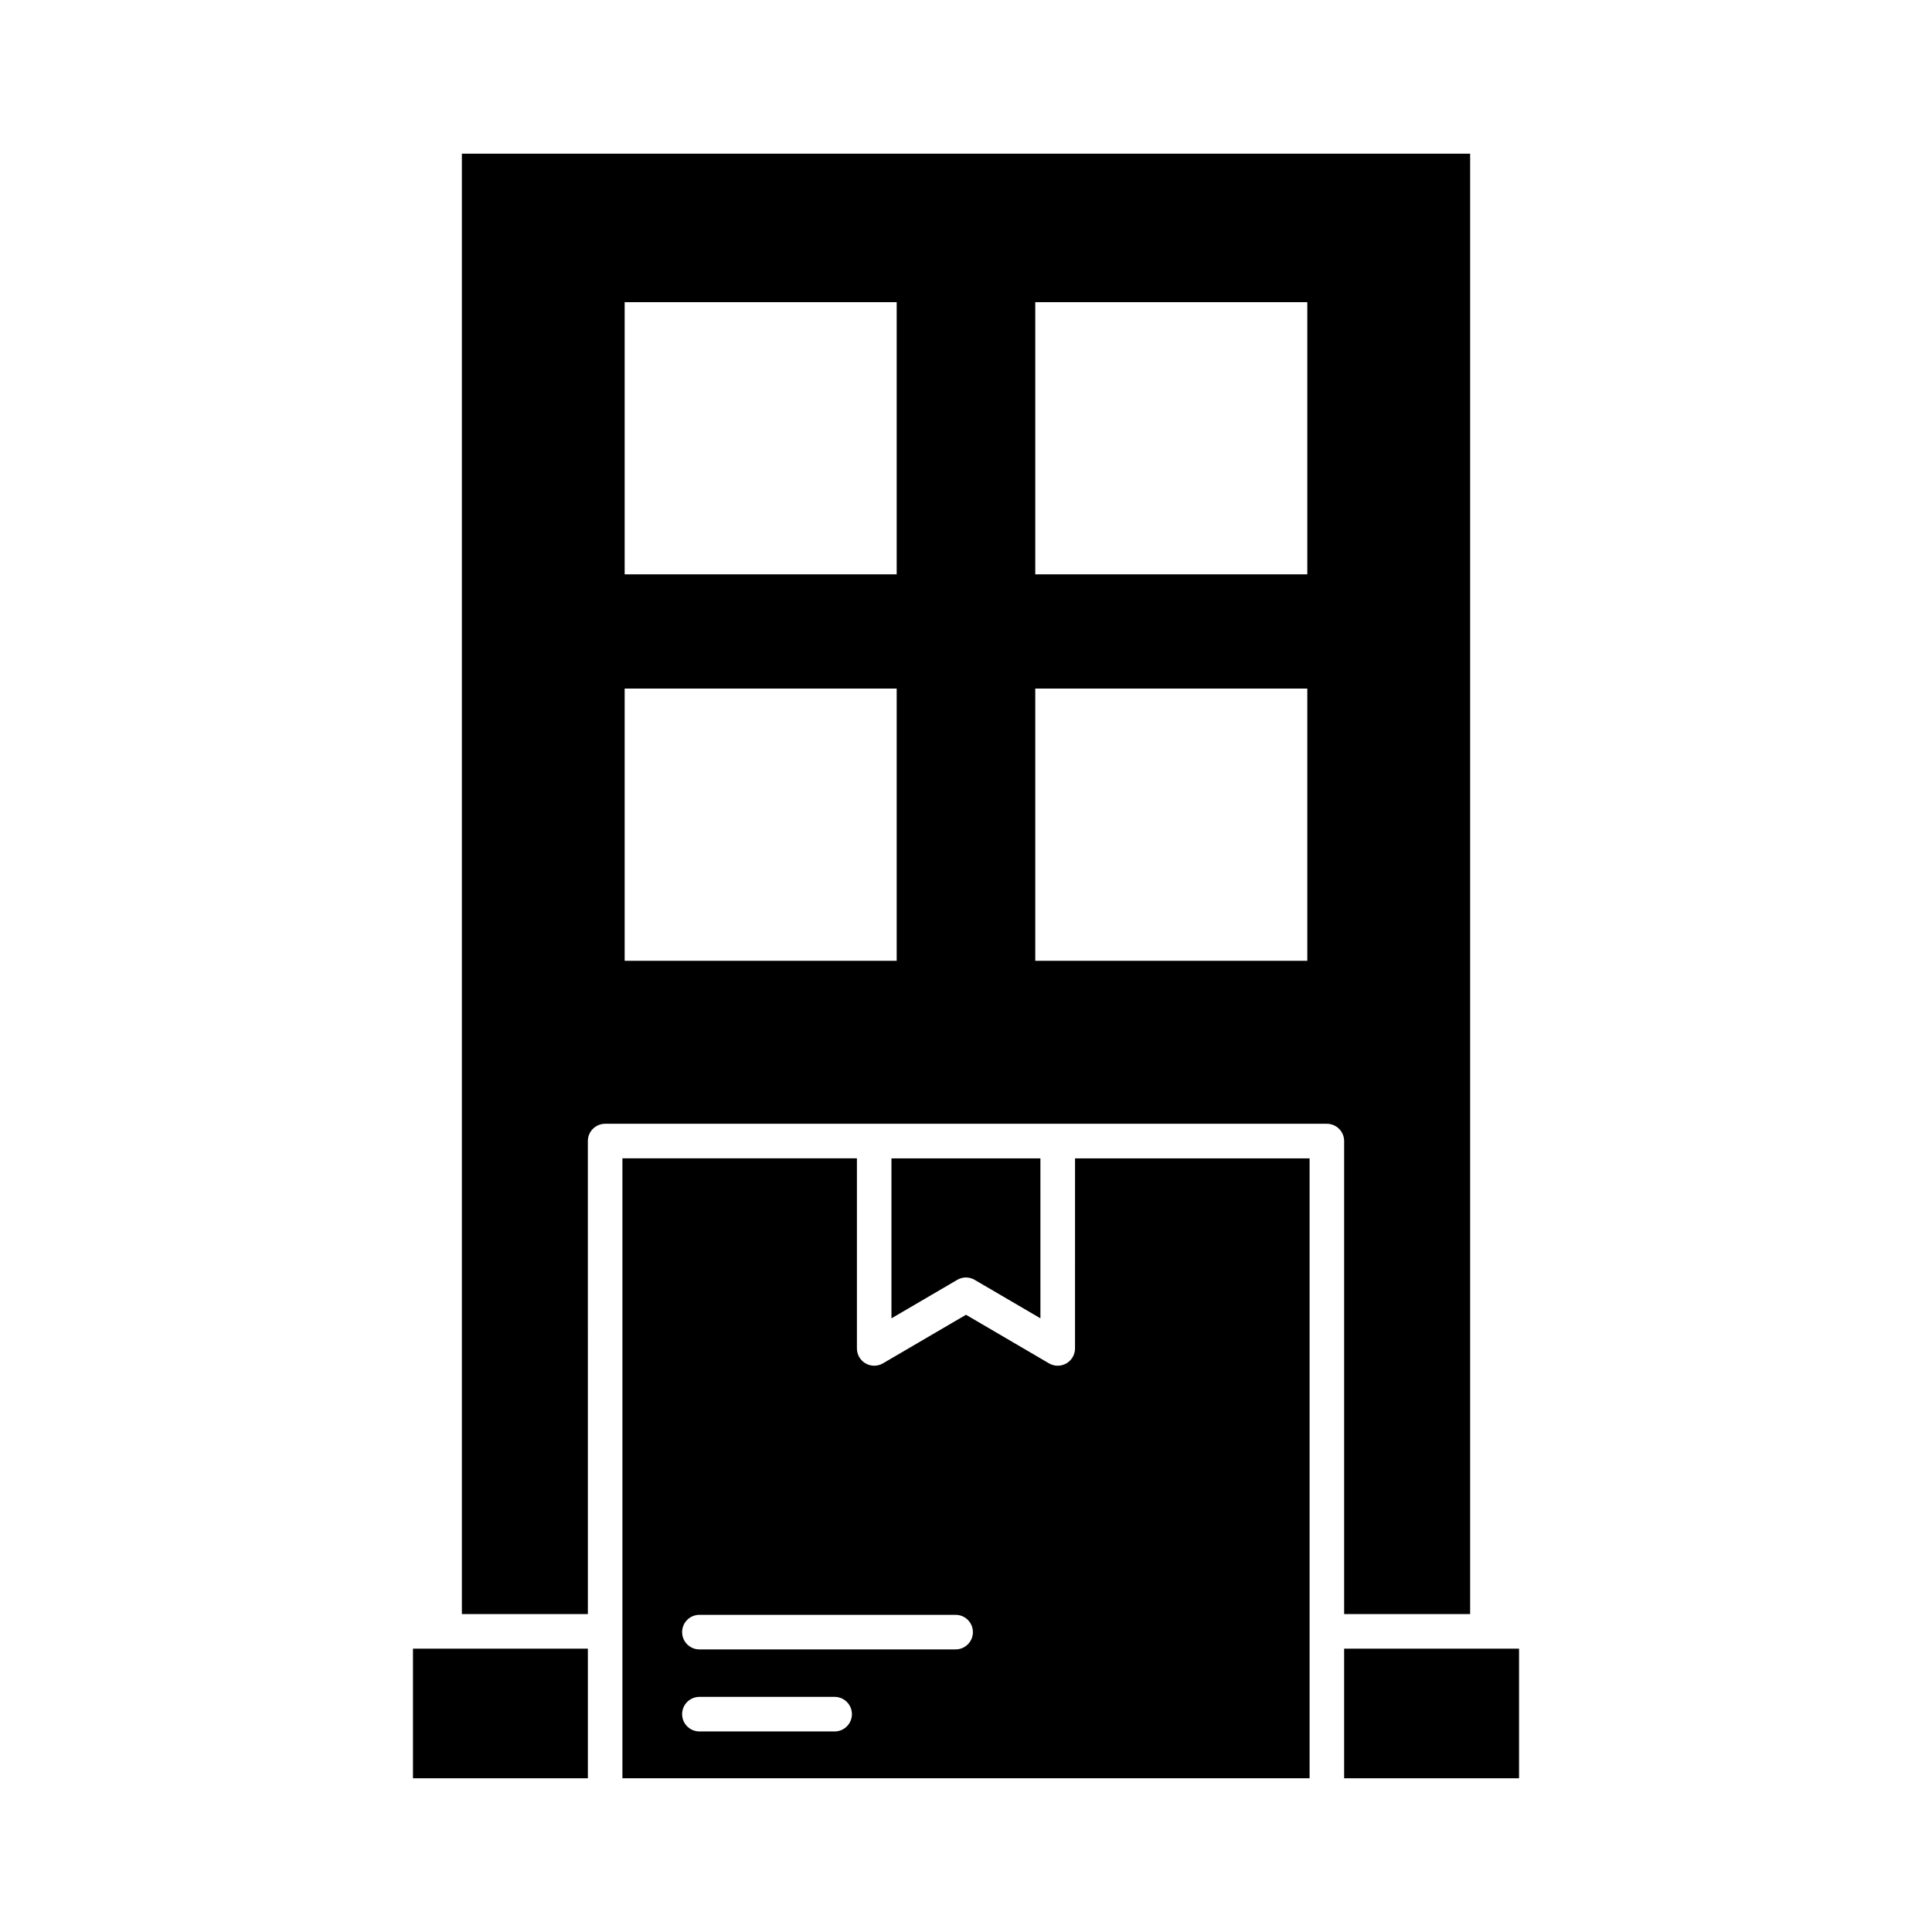 <?xml version="1.0" encoding="UTF-8"?>
<!-- The Best Svg Icon site in the world: iconSvg.co, Visit us! https://iconsvg.co -->
<svg fill="#000000" width="800px" height="800px" version="1.1" viewBox="144 144 512 512" xmlns="http://www.w3.org/2000/svg">
 <g>
  <path d="m402.29 483.17 17.434 10.199-0.004-42.387h-39.473v42.391l17.434-10.199-0.004-0.004c1.43-0.832 3.195-0.832 4.621 0z"/>
  <path d="m428.89 501.35c0 1.641-0.879 3.156-2.301 3.973-1.426 0.816-3.176 0.809-4.594-0.02l-21.996-12.875-22.012 12.875c-1.418 0.828-3.168 0.836-4.594 0.02-1.422-0.816-2.301-2.332-2.301-3.973v-50.383h-62.148v164.29h182.11v-164.28h-62.16zm-63.699 101.5h-35.84c-2.531 0-4.582-2.051-4.582-4.582 0-2.527 2.051-4.578 4.582-4.578h35.84c2.527 0 4.578 2.051 4.578 4.578 0 2.531-2.051 4.582-4.578 4.582zm32.062-21.742h-67.902c-2.531 0-4.582-2.051-4.582-4.582 0-2.527 2.051-4.578 4.582-4.578h67.898c2.531 0 4.582 2.051 4.582 4.578 0 2.531-2.051 4.582-4.582 4.582z"/>
  <path d="m500.21 580.91v34.352h46.352v-34.352z"/>
  <path d="m266.4 184.73v387.02h33.391l-0.004-125.36c0-2.527 2.051-4.578 4.582-4.578h191.26c1.215 0 2.383 0.48 3.242 1.34 0.855 0.859 1.34 2.023 1.34 3.238v125.36h33.391v-387.02zm115.23 213.89h-72.09v-72.137h72.09zm0-102.41h-72.09v-72.137h72.09zm108.82 102.41h-72.094v-72.137h72.094zm0-102.41h-72.094v-72.137h72.094z"/>
  <path d="m299.79 580.91h-46.348v34.352h46.348z"/>
 </g>
</svg>